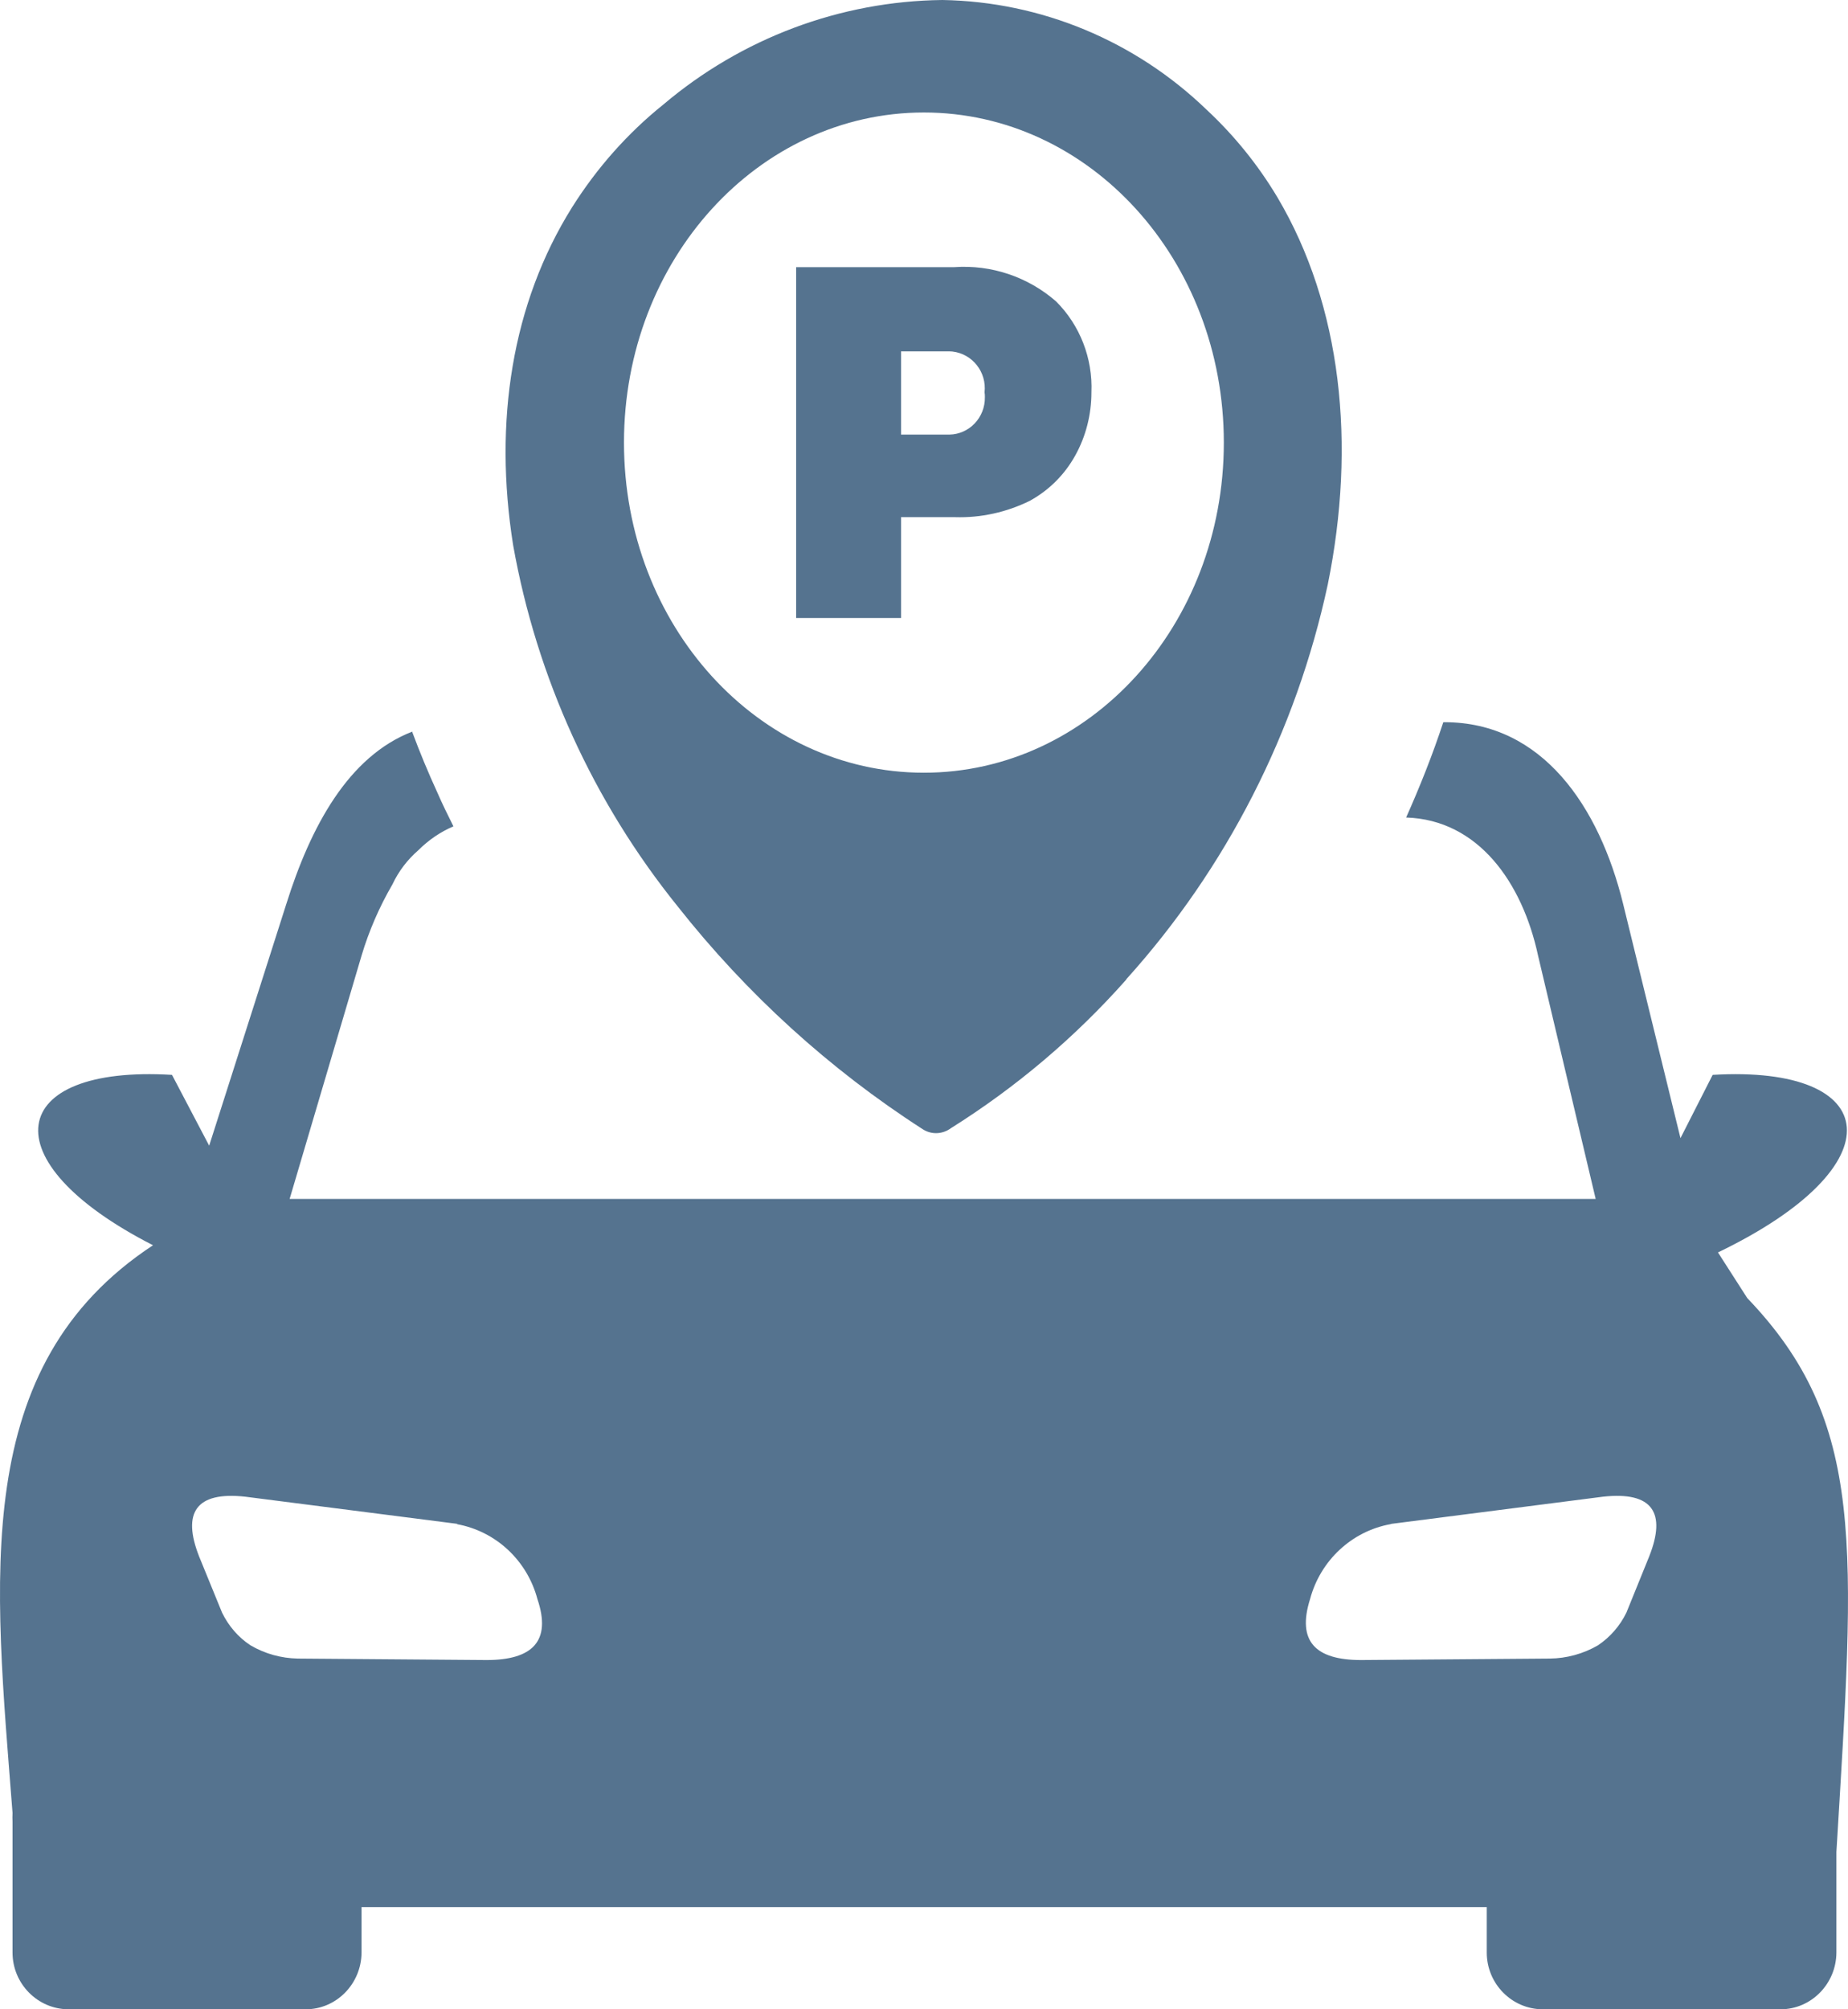 <svg width="69" height="75" viewBox="0 0 69 75" fill="none" xmlns="http://www.w3.org/2000/svg">
<path fill-rule="evenodd" clip-rule="evenodd" d="M15.404 27.305C13.001 28.227 11.595 30.869 10.694 33.731L7.81 42.764L6.422 40.121C0.252 39.749 -0.457 43.331 5.713 46.481C-1.154 50.997 -0.21 58.9 0.468 67.67C0.462 67.78 0.462 67.89 0.468 68V72.882C0.468 74.048 1.406 74.994 2.553 75H11.415C12.562 75 13.493 74.048 13.499 72.882V71.186H55.512V72.882C55.512 74.048 56.449 74.994 57.596 75H66.482C67.629 75 68.561 74.048 68.567 72.882V69.129C69.257 57.698 69.69 53.096 65.238 48.452L64.145 46.749C70.891 43.502 70.291 39.743 63.947 40.121L62.745 42.483L60.6 33.725C59.711 30.118 57.596 26.957 53.932 26.957H53.89C53.487 28.178 53.024 29.343 52.502 30.515C55.205 30.601 56.845 32.956 57.428 35.672L59.579 44.753H10.814L13.499 35.672C13.776 34.745 14.166 33.847 14.653 33.011C14.881 32.523 15.212 32.09 15.62 31.736C15.999 31.357 16.443 31.052 16.93 30.845C16.72 30.424 16.515 30.009 16.329 29.581C15.987 28.837 15.674 28.08 15.392 27.323L15.404 27.305ZM42.054 36.563C40.144 38.718 37.939 40.585 35.506 42.111C35.193 42.343 34.773 42.361 34.448 42.147C30.97 39.908 27.882 37.1 25.305 33.835C22.163 29.941 20.042 25.303 19.159 20.348C18.426 15.752 19.111 11.327 21.363 7.733C22.283 6.274 23.43 4.974 24.77 3.9C27.696 1.422 31.378 0.043 35.187 0C38.87 0.061 42.391 1.526 45.058 4.101C46.086 5.059 46.975 6.158 47.696 7.366C50.099 11.419 50.639 16.588 49.576 21.818C48.392 27.317 45.797 32.401 42.054 36.551V36.563ZM40.751 14.647C40.751 15.471 40.546 16.283 40.15 16.997C39.753 17.717 39.164 18.303 38.45 18.694C37.584 19.121 36.623 19.334 35.662 19.304H33.643V23.069H29.726V9.972H35.632C37.014 9.875 38.377 10.332 39.429 11.248C40.324 12.139 40.805 13.378 40.751 14.647ZM35.446 16.222C36.191 16.21 36.785 15.587 36.773 14.824C36.773 14.763 36.773 14.702 36.761 14.647C36.846 13.89 36.311 13.207 35.56 13.121C35.524 13.121 35.482 13.115 35.446 13.115H33.643V16.222H35.446ZM34.496 4.199C40.678 4.199 45.695 9.692 45.695 16.521C45.695 23.35 40.678 28.843 34.496 28.843C28.314 28.843 23.298 23.35 23.298 16.521C23.298 9.692 28.314 4.199 34.496 4.199ZM17.074 56.88L9.162 55.867C7.299 55.66 6.801 56.477 7.431 58.089L8.291 60.194C8.531 60.688 8.897 61.116 9.354 61.415C9.895 61.732 10.502 61.897 11.12 61.909L18.167 61.964C19.868 61.964 20.601 61.268 20.066 59.688C19.681 58.241 18.51 57.155 17.062 56.892L17.074 56.88ZM51.955 56.88L59.849 55.867C61.718 55.66 62.216 56.477 61.58 58.089L60.726 60.194C60.486 60.688 60.12 61.109 59.663 61.415C59.116 61.732 58.492 61.903 57.861 61.909L50.82 61.964C49.119 61.964 48.416 61.268 48.915 59.688C49.3 58.247 50.471 57.155 51.919 56.892L51.955 56.88Z" fill="#0E3860" fill-opacity="0.7"/>
</svg>
